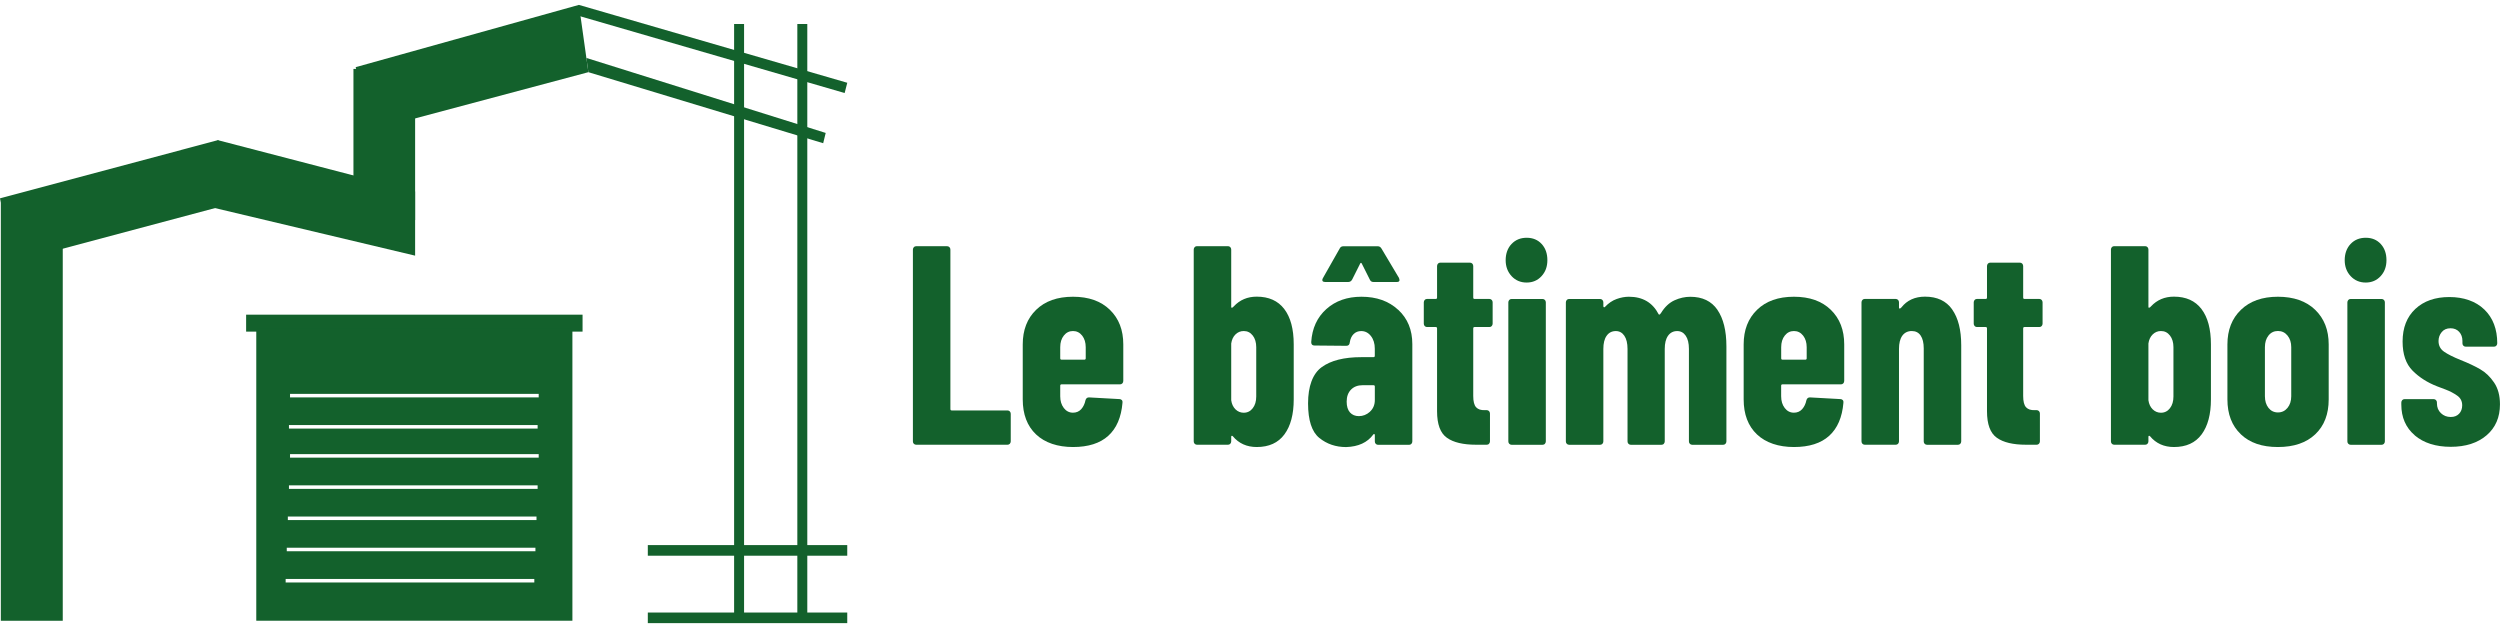 <svg width="342" height="86" viewBox="0 0 342 86" fill="none" xmlns="http://www.w3.org/2000/svg">
<g clip-path="url(#clip0_254_4141)">
<path d="M125.011 60.711C124.924 60.624 124.885 60.514 124.885 60.38V34.148C124.885 34.02 124.929 33.909 125.011 33.816C125.092 33.723 125.196 33.683 125.321 33.683H129.578C129.698 33.683 129.801 33.729 129.888 33.816C129.976 33.909 130.014 34.014 130.014 34.148V55.957C130.014 56.084 130.074 56.148 130.194 56.148H137.834C137.954 56.148 138.058 56.195 138.145 56.282C138.232 56.375 138.27 56.486 138.27 56.613V60.374C138.27 60.502 138.227 60.612 138.145 60.706C138.058 60.798 137.954 60.839 137.834 60.839H125.321C125.201 60.839 125.098 60.793 125.011 60.706V60.711Z" fill="#13612C"/>
<path d="M153.536 52.446C153.448 52.539 153.345 52.579 153.225 52.579H145.219C145.099 52.579 145.039 52.643 145.039 52.771V54.207C145.039 54.852 145.203 55.393 145.53 55.817C145.857 56.241 146.276 56.456 146.783 56.456C147.241 56.456 147.622 56.294 147.911 55.974C148.2 55.648 148.396 55.242 148.494 54.753C148.565 54.498 148.723 54.364 148.969 54.364L153.154 54.596C153.274 54.596 153.378 54.643 153.465 54.73C153.552 54.823 153.579 54.945 153.557 55.096C153.389 57.09 152.74 58.596 151.612 59.618C150.484 60.642 148.876 61.153 146.789 61.153C144.701 61.153 142.946 60.578 141.731 59.427C140.516 58.276 139.911 56.677 139.911 54.637V47.11C139.911 45.145 140.521 43.564 141.747 42.378C142.974 41.187 144.652 40.594 146.789 40.594C148.925 40.594 150.604 41.187 151.83 42.378C153.056 43.57 153.666 45.145 153.666 47.11V52.114C153.666 52.242 153.623 52.353 153.541 52.446H153.536ZM145.53 45.907C145.203 46.319 145.039 46.848 145.039 47.499V49.011C145.039 49.138 145.099 49.202 145.219 49.202H148.347C148.467 49.202 148.527 49.138 148.527 49.011V47.499C148.527 46.854 148.364 46.325 148.037 45.907C147.71 45.494 147.29 45.285 146.783 45.285C146.276 45.285 145.857 45.494 145.53 45.907Z" fill="#13612C"/>
<path d="M175.69 42.279C176.551 43.407 176.981 45.017 176.981 47.11V54.637C176.981 56.683 176.556 58.276 175.706 59.427C174.856 60.578 173.597 61.153 171.924 61.153C170.567 61.153 169.471 60.665 168.648 59.677C168.599 59.624 168.55 59.607 168.501 59.618C168.452 59.63 168.43 59.677 168.43 59.752V60.374C168.43 60.502 168.387 60.612 168.305 60.706C168.218 60.798 168.114 60.839 167.994 60.839H163.738C163.618 60.839 163.515 60.793 163.427 60.706C163.34 60.618 163.302 60.508 163.302 60.374V34.142C163.302 34.014 163.346 33.904 163.427 33.81C163.509 33.718 163.613 33.677 163.738 33.677H167.994C168.114 33.677 168.218 33.723 168.305 33.81C168.392 33.904 168.43 34.008 168.43 34.142V42.018C168.43 42.07 168.452 42.093 168.501 42.093C168.599 42.093 168.697 42.029 168.79 41.902C169.613 41.024 170.659 40.582 171.918 40.582C173.57 40.582 174.823 41.146 175.684 42.268L175.69 42.279ZM171.379 45.907C171.063 45.494 170.654 45.285 170.142 45.285C169.706 45.285 169.33 45.441 169.013 45.75C168.697 46.058 168.507 46.476 168.43 46.993V54.753C168.501 55.271 168.697 55.683 169.013 55.997C169.33 56.305 169.706 56.462 170.142 56.462C170.648 56.462 171.063 56.253 171.379 55.84C171.695 55.428 171.853 54.899 171.853 54.248V47.493C171.853 46.848 171.695 46.319 171.379 45.901V45.907Z" fill="#13612C"/>
<path d="M191.276 42.378C192.563 43.57 193.206 45.133 193.206 47.075V60.386C193.206 60.514 193.162 60.624 193.08 60.717C192.993 60.81 192.89 60.851 192.77 60.851H188.513C188.393 60.851 188.29 60.804 188.203 60.717C188.116 60.63 188.077 60.52 188.077 60.386V59.531C188.077 59.456 188.056 59.403 188.007 59.374C187.957 59.351 187.908 59.374 187.859 59.45C187.058 60.537 185.821 61.106 184.148 61.159C182.742 61.159 181.521 60.746 180.491 59.915C179.461 59.09 178.943 57.508 178.943 55.184C178.943 52.858 179.57 51.12 180.818 50.219C182.066 49.313 183.87 48.859 186.219 48.859H187.892C188.012 48.859 188.072 48.795 188.072 48.667V47.697C188.072 46.999 187.898 46.424 187.543 45.971C187.189 45.517 186.748 45.29 186.213 45.29C185.799 45.29 185.456 45.424 185.178 45.697C184.9 45.971 184.726 46.348 184.649 46.842C184.622 47.15 184.47 47.307 184.175 47.307L179.81 47.267C179.521 47.267 179.374 47.11 179.374 46.802C179.494 44.913 180.186 43.407 181.445 42.279C182.704 41.152 184.306 40.594 186.246 40.594C188.306 40.594 189.979 41.187 191.266 42.378H191.276ZM180.927 38.437C180.867 38.344 180.883 38.211 180.982 38.031L183.271 33.996C183.369 33.787 183.538 33.688 183.783 33.688H188.475C188.693 33.688 188.862 33.793 188.982 33.996L191.386 38.031C191.435 38.187 191.456 38.275 191.456 38.304C191.456 38.484 191.336 38.577 191.091 38.577H187.887C187.647 38.577 187.472 38.461 187.38 38.228L186.29 36.054C186.219 35.926 186.143 35.926 186.072 36.054L184.982 38.228C184.862 38.461 184.677 38.577 184.437 38.577H181.27C181.101 38.577 180.987 38.53 180.927 38.443V38.437ZM187.402 56.323C187.848 55.922 188.077 55.387 188.077 54.713V52.888C188.077 52.76 188.017 52.696 187.898 52.696H186.404C185.75 52.696 185.222 52.893 184.824 53.294C184.426 53.696 184.224 54.248 184.224 54.945C184.224 55.59 184.377 56.084 184.677 56.422C184.982 56.759 185.385 56.927 185.897 56.927C186.453 56.927 186.96 56.73 187.407 56.329L187.402 56.323Z" fill="#13612C"/>
<path d="M204.067 44.605C203.98 44.697 203.882 44.738 203.757 44.738H201.719C201.599 44.738 201.539 44.802 201.539 44.93V54.166C201.539 54.916 201.67 55.433 201.937 55.718C202.204 56.003 202.601 56.131 203.136 56.108H203.392C203.512 56.108 203.615 56.154 203.702 56.241C203.784 56.334 203.828 56.445 203.828 56.573V60.374C203.828 60.502 203.784 60.612 203.702 60.706C203.621 60.798 203.512 60.839 203.392 60.839H201.937C200.165 60.839 198.83 60.525 197.936 59.886C197.037 59.252 196.59 58.043 196.59 56.259V44.93C196.59 44.802 196.53 44.738 196.41 44.738H195.211C195.091 44.738 194.988 44.692 194.901 44.605C194.813 44.517 194.775 44.407 194.775 44.273V41.361C194.775 41.233 194.819 41.123 194.901 41.03C194.982 40.937 195.086 40.896 195.211 40.896H196.41C196.53 40.896 196.59 40.832 196.59 40.704V36.397C196.59 36.269 196.634 36.159 196.716 36.066C196.797 35.973 196.901 35.932 197.026 35.932H201.103C201.223 35.932 201.326 35.979 201.413 36.066C201.501 36.159 201.539 36.269 201.539 36.397V40.704C201.539 40.832 201.599 40.896 201.719 40.896H203.757C203.877 40.896 203.98 40.943 204.067 41.03C204.155 41.123 204.193 41.233 204.193 41.361V44.273C204.193 44.401 204.149 44.511 204.067 44.605Z" fill="#13612C"/>
<path d="M206.792 37.781C206.247 37.199 205.975 36.467 205.975 35.589C205.975 34.712 206.242 33.944 206.776 33.38C207.31 32.816 208.002 32.526 208.847 32.526C209.692 32.526 210.379 32.811 210.902 33.38C211.425 33.95 211.681 34.688 211.681 35.589C211.681 36.49 211.414 37.199 210.88 37.781C210.346 38.362 209.665 38.652 208.842 38.652C208.019 38.652 207.332 38.362 206.787 37.781H206.792ZM206.465 60.711C206.378 60.624 206.34 60.514 206.34 60.38V41.367C206.34 41.239 206.384 41.129 206.465 41.036C206.547 40.943 206.651 40.902 206.776 40.902H211.033C211.152 40.902 211.256 40.948 211.343 41.036C211.425 41.129 211.469 41.239 211.469 41.367V60.38C211.469 60.508 211.425 60.618 211.343 60.711C211.261 60.804 211.152 60.845 211.033 60.845H206.776C206.656 60.845 206.553 60.798 206.465 60.711Z" fill="#13612C"/>
<path d="M234.936 42.378C235.759 43.57 236.173 45.238 236.173 47.383V60.38C236.173 60.508 236.129 60.618 236.048 60.711C235.961 60.804 235.862 60.845 235.737 60.845H231.481C231.361 60.845 231.257 60.798 231.17 60.711C231.083 60.624 231.045 60.514 231.045 60.38V47.732C231.045 46.959 230.898 46.354 230.609 45.93C230.32 45.505 229.927 45.29 229.442 45.29C228.908 45.29 228.489 45.505 228.189 45.93C227.884 46.354 227.737 46.959 227.737 47.732V60.38C227.737 60.508 227.693 60.618 227.611 60.711C227.53 60.804 227.421 60.845 227.301 60.845H223.082C222.962 60.845 222.859 60.798 222.772 60.711C222.685 60.624 222.646 60.514 222.646 60.38V47.732C222.646 46.959 222.499 46.354 222.21 45.93C221.922 45.505 221.529 45.29 221.044 45.29C220.51 45.29 220.09 45.505 219.791 45.93C219.485 46.354 219.338 46.959 219.338 47.732V60.38C219.338 60.508 219.295 60.618 219.213 60.711C219.126 60.804 219.022 60.845 218.902 60.845H214.646C214.526 60.845 214.422 60.798 214.335 60.711C214.248 60.624 214.21 60.514 214.21 60.38V41.367C214.21 41.239 214.253 41.129 214.335 41.036C214.417 40.943 214.52 40.902 214.646 40.902H218.902C219.022 40.902 219.126 40.948 219.213 41.036C219.3 41.129 219.338 41.239 219.338 41.367V41.873C219.338 41.948 219.36 42.001 219.409 42.029C219.458 42.053 219.507 42.041 219.556 41.989C220.041 41.471 220.575 41.111 221.159 40.902C221.742 40.693 222.298 40.594 222.832 40.594C224.723 40.594 226.08 41.396 226.908 43L226.979 43.041C227.05 43.041 227.137 42.965 227.235 42.808C227.742 41.983 228.358 41.408 229.072 41.082C229.786 40.757 230.511 40.6 231.235 40.6C232.887 40.6 234.124 41.193 234.947 42.384L234.936 42.378Z" fill="#13612C"/>
<path d="M252.158 52.446C252.071 52.539 251.972 52.579 251.847 52.579H243.841C243.721 52.579 243.661 52.643 243.661 52.771V54.207C243.661 54.852 243.825 55.393 244.152 55.817C244.479 56.241 244.898 56.456 245.405 56.456C245.869 56.456 246.245 56.294 246.533 55.974C246.822 55.648 247.018 55.242 247.117 54.753C247.187 54.498 247.345 54.364 247.591 54.364L251.776 54.596C251.896 54.596 252 54.643 252.087 54.73C252.174 54.823 252.201 54.945 252.18 55.096C252.011 57.09 251.362 58.596 250.234 59.618C249.106 60.642 247.498 61.153 245.411 61.153C243.323 61.153 241.569 60.578 240.353 59.427C239.138 58.276 238.533 56.677 238.533 54.637V47.11C238.533 45.145 239.143 43.564 240.37 42.378C241.596 41.187 243.274 40.594 245.411 40.594C247.547 40.594 249.226 41.187 250.452 42.378C251.678 43.57 252.289 45.145 252.289 47.11V52.114C252.289 52.242 252.245 52.353 252.163 52.446H252.158ZM244.157 45.907C243.83 46.319 243.667 46.848 243.667 47.499V49.011C243.667 49.138 243.727 49.202 243.847 49.202H246.975C247.095 49.202 247.155 49.138 247.155 49.011V47.499C247.155 46.854 246.991 46.325 246.664 45.907C246.337 45.494 245.918 45.285 245.411 45.285C244.904 45.285 244.484 45.494 244.157 45.907Z" fill="#13612C"/>
<path d="M267.058 42.338C267.881 43.5 268.295 45.133 268.295 47.226V60.38C268.295 60.508 268.251 60.618 268.17 60.711C268.082 60.804 267.979 60.845 267.859 60.845H263.603C263.483 60.845 263.379 60.798 263.292 60.711C263.205 60.624 263.167 60.514 263.167 60.38V47.65C263.167 46.901 263.025 46.319 262.747 45.907C262.469 45.494 262.06 45.285 261.526 45.285C260.992 45.285 260.54 45.5 260.235 45.924C259.929 46.348 259.782 46.953 259.782 47.726V60.374C259.782 60.502 259.739 60.612 259.657 60.706C259.57 60.798 259.472 60.839 259.346 60.839H255.09C254.97 60.839 254.866 60.793 254.779 60.706C254.692 60.618 254.654 60.508 254.654 60.374V41.361C254.654 41.233 254.697 41.123 254.779 41.03C254.861 40.937 254.964 40.896 255.09 40.896H259.346C259.466 40.896 259.57 40.943 259.657 41.03C259.744 41.123 259.782 41.233 259.782 41.361V42.099C259.782 42.175 259.815 42.215 259.875 42.215C259.935 42.215 260.017 42.163 260.109 42.059C260.883 41.076 261.962 40.582 263.346 40.582C264.998 40.582 266.235 41.163 267.058 42.326V42.338Z" fill="#13612C"/>
<path d="M279.298 44.605C279.211 44.697 279.108 44.738 278.988 44.738H276.95C276.83 44.738 276.77 44.802 276.77 44.93V54.166C276.77 54.916 276.9 55.433 277.168 55.718C277.435 56.003 277.832 56.131 278.366 56.108H278.623C278.743 56.108 278.846 56.154 278.933 56.241C279.02 56.334 279.059 56.445 279.059 56.573V60.374C279.059 60.502 279.015 60.612 278.933 60.706C278.846 60.798 278.743 60.839 278.623 60.839H277.168C275.396 60.839 274.061 60.525 273.167 59.886C272.268 59.252 271.821 58.043 271.821 56.259V44.93C271.821 44.802 271.761 44.738 271.641 44.738H270.442C270.322 44.738 270.219 44.692 270.132 44.605C270.044 44.517 270.006 44.407 270.006 44.273V41.361C270.006 41.233 270.05 41.123 270.132 41.03C270.213 40.937 270.317 40.896 270.442 40.896H271.641C271.761 40.896 271.821 40.832 271.821 40.704V36.397C271.821 36.269 271.865 36.159 271.946 36.066C272.028 35.973 272.132 35.932 272.257 35.932H276.334C276.454 35.932 276.557 35.979 276.644 36.066C276.726 36.159 276.77 36.269 276.77 36.397V40.704C276.77 40.832 276.83 40.896 276.95 40.896H278.988C279.108 40.896 279.211 40.943 279.298 41.03C279.38 41.123 279.424 41.233 279.424 41.361V44.273C279.424 44.401 279.38 44.511 279.298 44.605Z" fill="#13612C"/>
<path d="M301.164 42.279C302.025 43.407 302.455 45.017 302.455 47.11V54.637C302.455 56.683 302.03 58.276 301.18 59.427C300.33 60.578 299.071 61.153 297.398 61.153C296.041 61.153 294.945 60.665 294.122 59.677C294.073 59.624 294.024 59.607 293.975 59.618C293.926 59.63 293.904 59.677 293.904 59.752V60.374C293.904 60.502 293.861 60.612 293.779 60.706C293.697 60.798 293.588 60.839 293.468 60.839H289.212C289.092 60.839 288.988 60.793 288.901 60.706C288.814 60.618 288.776 60.508 288.776 60.374V34.142C288.776 34.014 288.819 33.904 288.901 33.81C288.988 33.718 289.087 33.677 289.212 33.677H293.468C293.588 33.677 293.692 33.723 293.779 33.81C293.861 33.904 293.904 34.008 293.904 34.142V42.018C293.904 42.07 293.926 42.093 293.975 42.093C294.073 42.093 294.171 42.029 294.264 41.902C295.087 41.024 296.133 40.582 297.392 40.582C299.044 40.582 300.297 41.146 301.158 42.268L301.164 42.279ZM296.853 45.907C296.537 45.494 296.128 45.285 295.616 45.285C295.18 45.285 294.803 45.441 294.487 45.75C294.171 46.058 293.975 46.476 293.904 46.993V54.753C293.975 55.271 294.171 55.683 294.487 55.997C294.803 56.305 295.18 56.462 295.616 56.462C296.122 56.462 296.537 56.253 296.853 55.84C297.169 55.428 297.327 54.899 297.327 54.248V47.493C297.327 46.848 297.169 46.319 296.853 45.901V45.907Z" fill="#13612C"/>
<path d="M306.548 59.409C305.322 58.247 304.711 56.654 304.711 54.637V47.11C304.711 45.145 305.333 43.564 306.564 42.378C307.802 41.187 309.486 40.594 311.622 40.594C313.758 40.594 315.481 41.187 316.712 42.378C317.949 43.57 318.565 45.145 318.565 47.11V54.637C318.565 56.654 317.955 58.247 316.729 59.409C315.502 60.572 313.802 61.153 311.617 61.153C309.431 61.153 307.763 60.572 306.543 59.409H306.548ZM312.93 55.8C313.268 55.387 313.442 54.858 313.442 54.207V47.493C313.442 46.848 313.273 46.319 312.93 45.901C312.592 45.488 312.156 45.279 311.622 45.279C311.088 45.279 310.657 45.488 310.33 45.901C310.003 46.313 309.84 46.842 309.84 47.493V54.207C309.84 54.852 310.003 55.381 310.33 55.8C310.657 56.212 311.088 56.422 311.622 56.422C312.156 56.422 312.592 56.212 312.93 55.8Z" fill="#13612C"/>
<path d="M321.574 37.781C321.029 37.199 320.756 36.467 320.756 35.589C320.756 34.712 321.023 33.944 321.557 33.38C322.091 32.811 322.783 32.526 323.634 32.526C324.484 32.526 325.165 32.811 325.688 33.38C326.211 33.95 326.468 34.688 326.468 35.589C326.468 36.49 326.201 37.199 325.667 37.781C325.132 38.362 324.451 38.652 323.628 38.652C322.805 38.652 322.119 38.362 321.574 37.781ZM321.247 60.711C321.159 60.624 321.121 60.514 321.121 60.38V41.367C321.121 41.239 321.165 41.129 321.247 41.036C321.328 40.943 321.432 40.902 321.557 40.902H325.814C325.934 40.902 326.037 40.948 326.124 41.036C326.212 41.129 326.25 41.239 326.25 41.367V60.38C326.25 60.508 326.206 60.618 326.124 60.711C326.037 60.804 325.934 60.845 325.814 60.845H321.557C321.437 60.845 321.334 60.798 321.247 60.711Z" fill="#13612C"/>
<path d="M330.337 59.549C329.111 58.502 328.5 57.096 328.5 55.34V55.067C328.5 54.939 328.544 54.829 328.626 54.736C328.708 54.643 328.811 54.602 328.936 54.602H332.937C333.057 54.602 333.16 54.649 333.247 54.736C333.335 54.829 333.373 54.934 333.373 55.067V55.184C333.373 55.724 333.553 56.172 333.918 56.52C334.283 56.869 334.73 57.044 335.264 57.044C335.749 57.044 336.13 56.892 336.408 56.596C336.686 56.3 336.828 55.916 336.828 55.451C336.828 54.881 336.599 54.434 336.136 54.114C335.673 53.788 335.16 53.521 334.588 53.3C334.016 53.079 333.623 52.934 333.405 52.853C332.07 52.335 330.948 51.62 330.037 50.702C329.127 49.784 328.675 48.458 328.675 46.726C328.675 44.837 329.258 43.349 330.419 42.262C331.585 41.175 333.133 40.635 335.073 40.635C337.013 40.635 338.681 41.204 339.858 42.343C341.035 43.483 341.624 45.023 341.624 46.959C341.624 47.087 341.58 47.197 341.499 47.29C341.417 47.383 341.313 47.424 341.188 47.424H337.297C337.177 47.424 337.073 47.377 336.986 47.29C336.899 47.197 336.861 47.092 336.861 46.959V46.651C336.861 46.133 336.708 45.715 336.408 45.389C336.103 45.064 335.711 44.907 335.226 44.907C334.713 44.907 334.316 45.081 334.027 45.43C333.738 45.779 333.591 46.186 333.591 46.651C333.591 47.273 333.841 47.755 334.337 48.104C334.833 48.453 335.591 48.836 336.61 49.249C337.651 49.661 338.545 50.08 339.286 50.51C340.027 50.934 340.659 51.545 341.193 52.335C341.727 53.126 341.995 54.114 341.995 55.306C341.995 57.09 341.384 58.508 340.158 59.555C338.932 60.601 337.302 61.124 335.264 61.124C333.226 61.124 331.558 60.601 330.332 59.555L330.337 59.549Z" fill="#13612C"/>
<path d="M1.962 35.793L31.833 27.818L29.866 19.157L0 27.132L1.962 35.793Z" fill="#13612C"/>
<path d="M50.624 17.843L80.49 9.874L79.198 0.667L48.657 9.188L50.624 17.843Z" fill="#13612C"/>
<path d="M56.788 34.973L27.228 27.946L29.784 19.169L56.788 26.196V34.973Z" fill="#13612C"/>
<path d="M0.114 27.225L0.114 84.921H8.584L8.584 27.225H0.114Z" fill="#13612C"/>
<path d="M48.352 9.427V30.102H56.788V9.427H48.352Z" fill="#13612C"/>
<path d="M79.205 0.673L78.847 2.075L115.548 12.725L115.906 11.323L79.205 0.673Z" fill="#13612C"/>
<path d="M112.612 19.593L80.49 9.874L80.218 7.927L112.955 18.186L112.612 19.593Z" fill="#13612C"/>
<path d="M101.789 3.283H100.426V84.758H101.789V3.283Z" fill="#13612C"/>
<path d="M110.438 3.283H109.075V84.758H110.438V3.283Z" fill="#13612C"/>
<path d="M115.904 83.793H88.621V85.246H115.904V83.793Z" fill="#13612C"/>
<path d="M115.904 74.569H88.621V76.022H115.904V74.569Z" fill="#13612C"/>
<path d="M79.694 43.047H33.67V45.366H79.694V43.047Z" fill="#13612C"/>
<path d="M35.059 44.982V84.915H78.305V44.982H35.059ZM39.528 58.148H73.547V58.63H39.528V58.148ZM73.095 79.684H39.076V79.201H73.095V79.684ZM73.247 75.411H39.229V74.929H73.247V75.411ZM73.394 71.145H39.376V70.662H73.394V71.145ZM73.547 66.879H39.528V66.396H73.547V66.879ZM73.694 62.606H39.676V62.124H73.694V62.606ZM73.694 54.364H39.676V53.882H73.694V54.364Z" fill="#13612C"/>
</g>
<defs>
<clipPath id="clip0_254_4141">
<rect width="342" height="84.579" fill="white" transform="translate(0 0.667)"/>
</clipPath>
</defs>
</svg>
